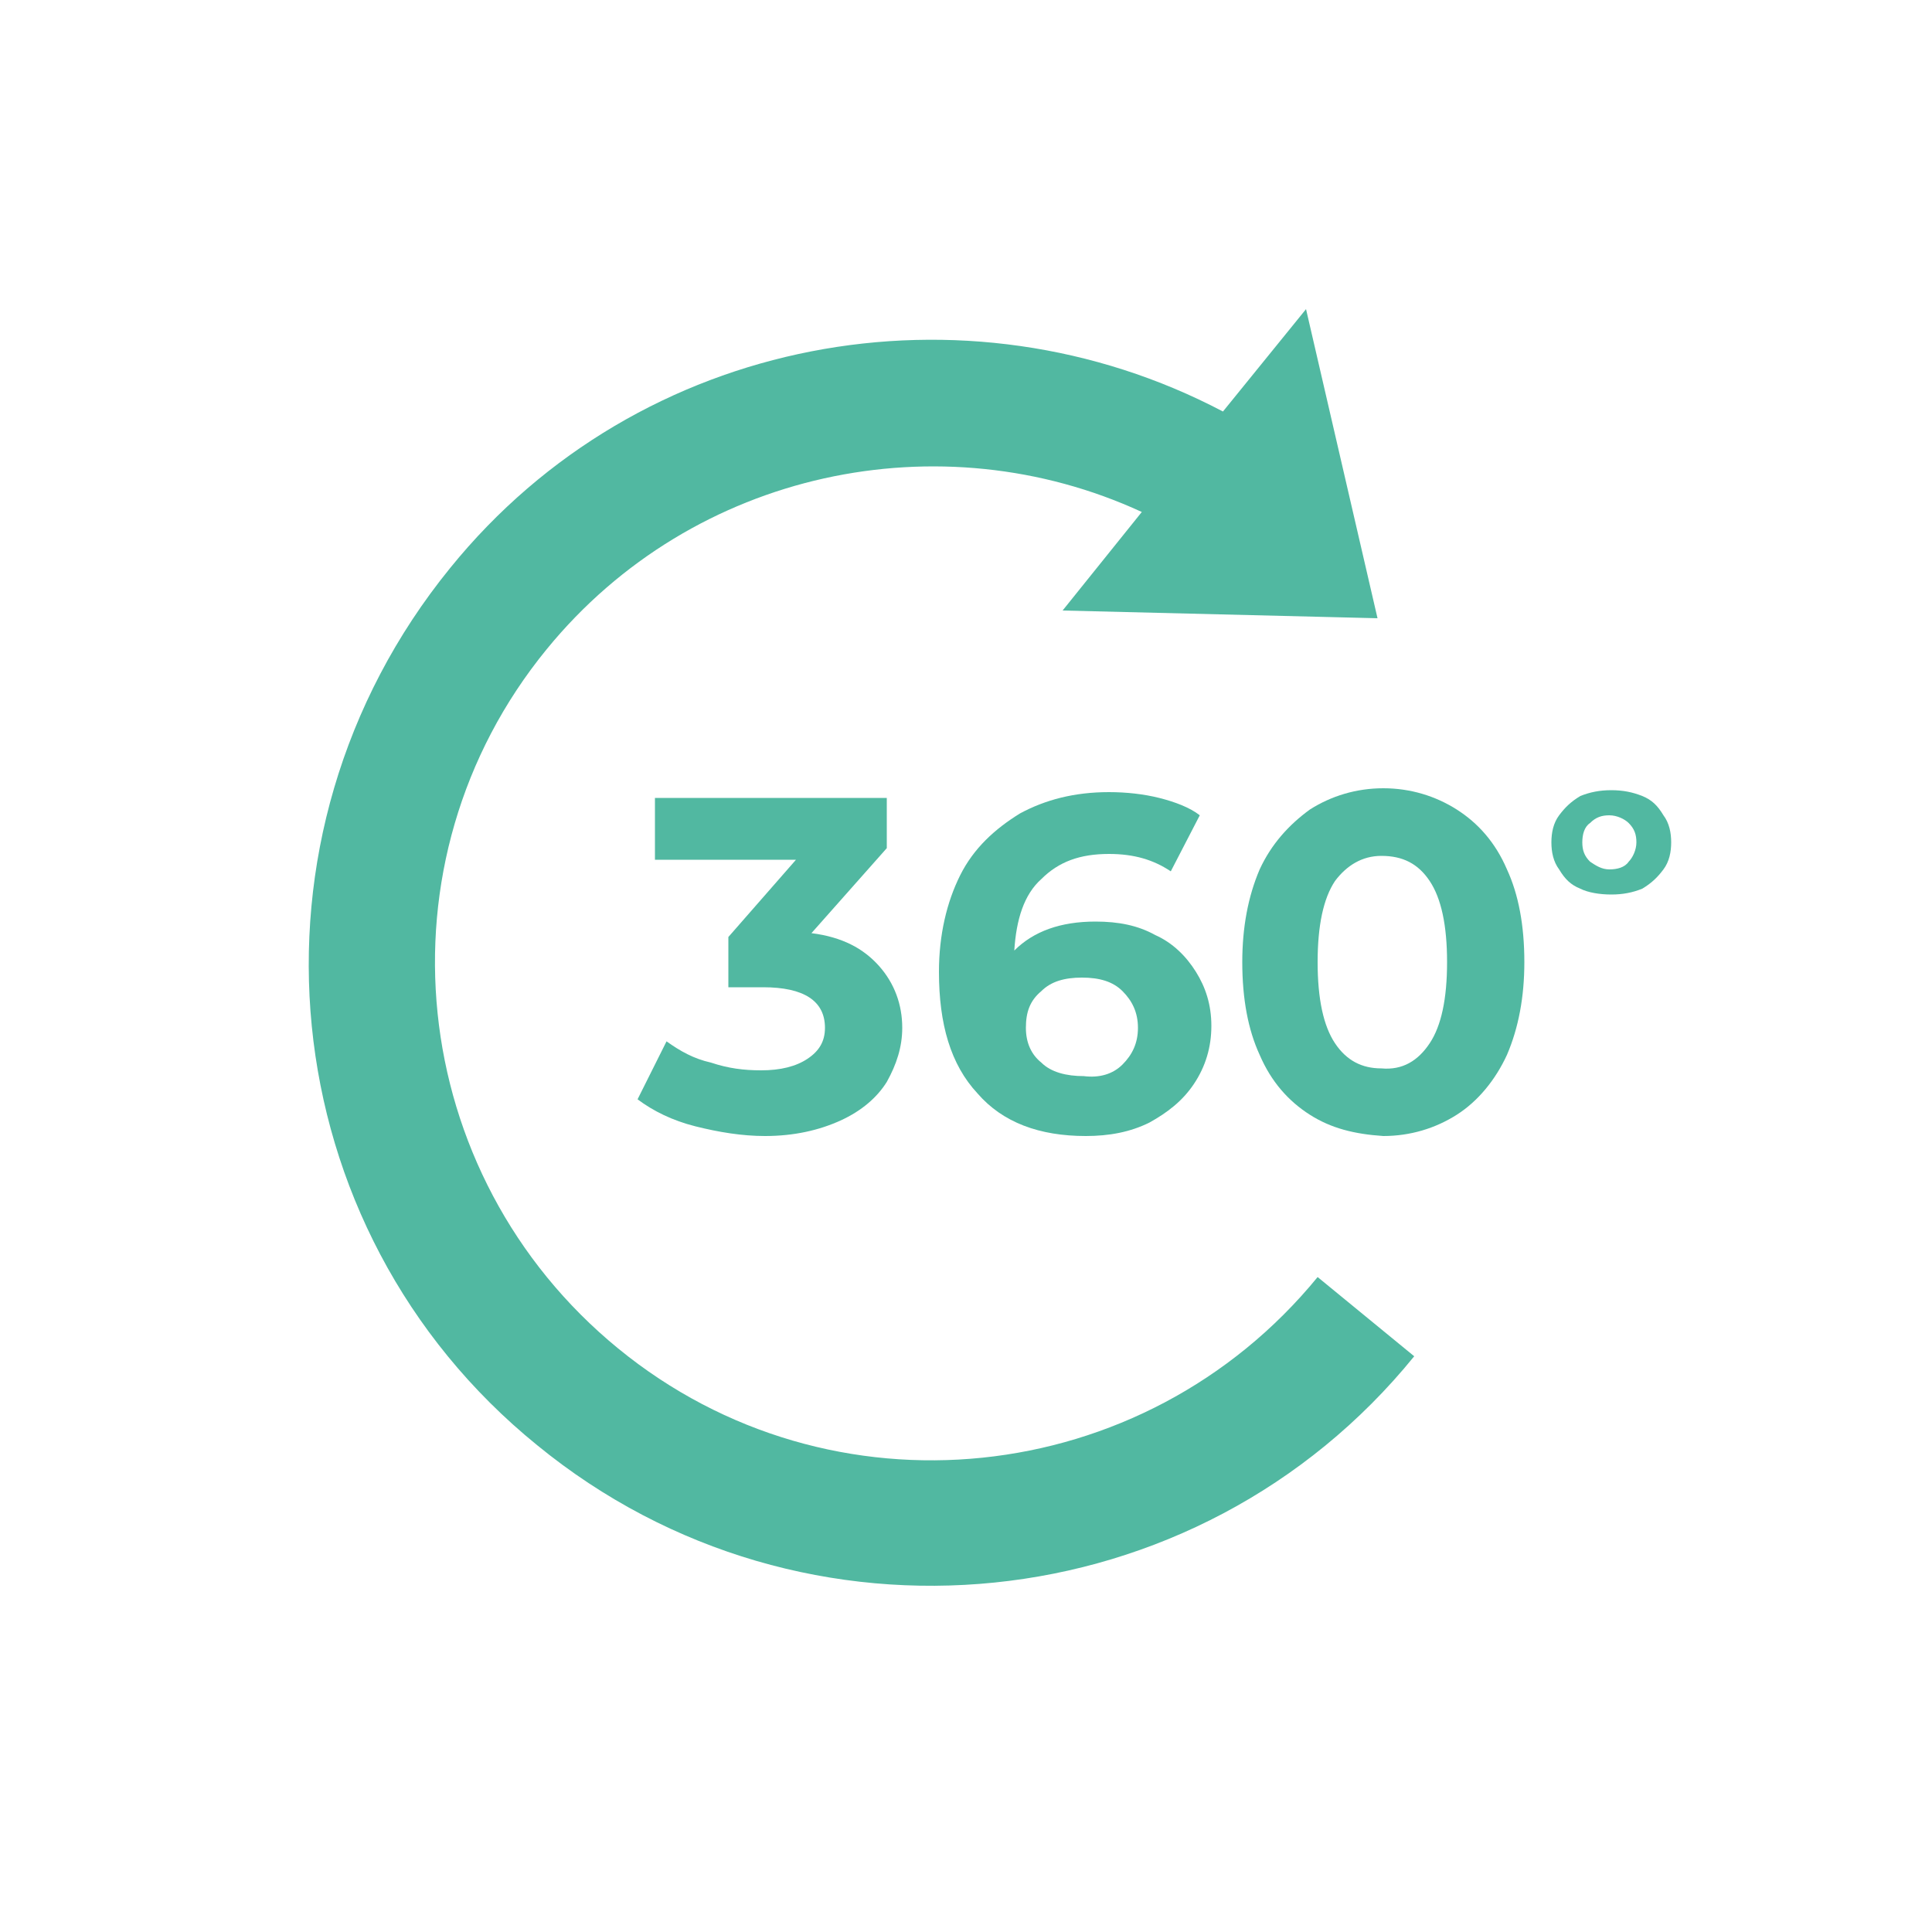 <?xml version="1.0" encoding="utf-8"?>
<!-- Generator: Adobe Illustrator 21.1.0, SVG Export Plug-In . SVG Version: 6.00 Build 0)  -->
<svg version="1.1" id="Layer_1" xmlns="http://www.w3.org/2000/svg" xmlns:xlink="http://www.w3.org/1999/xlink" x="0px" y="0px"
	 viewBox="0 0 100 100" style="enable-background:new 0 0 100 100;" xml:space="preserve">
<style type="text/css">
	.st0{fill:#51b8a1;}
</style>
<g>
	<path class="st0" d="M73.2,70.2l-5-4.1c-9,11-25.2,12.7-36.2,3.7c-11-9-12.7-25.2-3.7-36.2c7.6-9.3,20.4-11.9,30.8-7.1l-4.1,5.1
		L71.3,32l-3.7-16l-4.3,5.3c-13.3-7-30.2-4-40,8.1C12,43.3,14,63.6,27.8,74.8C41.6,86.1,62,84,73.2,70.2z"/>
</g>
<g>
	<path class="st0" d="M45.5,50c0.8,0.9,1.2,2,1.2,3.2c0,1-0.3,1.9-0.8,2.8c-0.5,0.8-1.3,1.5-2.4,2c-1.1,0.5-2.4,0.8-3.9,0.8
		c-1.2,0-2.4-0.2-3.6-0.5c-1.2-0.3-2.2-0.8-3-1.4l1.5-3c0.7,0.5,1.4,0.9,2.3,1.1c0.9,0.3,1.7,0.4,2.6,0.4c1,0,1.8-0.2,2.4-0.6
		c0.6-0.4,0.9-0.9,0.9-1.6c0-1.4-1.1-2.1-3.2-2.1h-1.8v-2.6l3.5-4h-7.3v-3.2h12v2.6l-3.9,4.4C43.6,48.5,44.7,49.1,45.5,50z"/>
	<path class="st0" d="M59.8,48.4c0.9,0.4,1.6,1.1,2.1,1.9c0.5,0.8,0.8,1.7,0.8,2.8c0,1.1-0.3,2.1-0.9,3c-0.6,0.9-1.4,1.5-2.3,2
		c-1,0.5-2.1,0.7-3.3,0.7c-2.4,0-4.3-0.7-5.6-2.2c-1.4-1.5-2-3.6-2-6.3c0-1.9,0.4-3.6,1.1-5c0.7-1.4,1.8-2.4,3.1-3.2
		c1.3-0.7,2.8-1.1,4.6-1.1c0.9,0,1.8,0.1,2.6,0.3c0.8,0.2,1.6,0.5,2.1,0.9l-1.5,2.9c-0.9-0.6-1.9-0.9-3.2-0.9
		c-1.5,0-2.6,0.4-3.5,1.3c-0.9,0.8-1.3,2.1-1.4,3.7c1-1,2.4-1.5,4.2-1.5C57.9,47.7,58.9,47.9,59.8,48.4z M58.1,55.1
		c0.5-0.5,0.8-1.1,0.8-1.9c0-0.8-0.3-1.4-0.8-1.9c-0.5-0.5-1.2-0.7-2.1-0.7c-0.9,0-1.6,0.2-2.1,0.7c-0.6,0.5-0.8,1.1-0.8,1.9
		c0,0.8,0.3,1.4,0.8,1.8c0.5,0.5,1.3,0.7,2.2,0.7C56.9,55.8,57.6,55.6,58.1,55.1z"/>
	<path class="st0" d="M67.8,57.7c-1.1-0.7-2-1.7-2.6-3.1c-0.6-1.3-0.9-2.9-0.9-4.8c0-1.8,0.3-3.4,0.9-4.8c0.6-1.3,1.5-2.3,2.6-3.1
		c1.1-0.7,2.4-1.1,3.8-1.1c1.4,0,2.7,0.4,3.8,1.1c1.1,0.7,2,1.7,2.6,3.1c0.6,1.3,0.9,2.9,0.9,4.8c0,1.8-0.3,3.4-0.9,4.8
		c-0.6,1.3-1.5,2.4-2.6,3.1c-1.1,0.7-2.4,1.1-3.8,1.1C70.1,58.7,68.9,58.4,67.8,57.7z M74,54c0.6-0.9,0.9-2.3,0.9-4.2
		c0-1.9-0.3-3.3-0.9-4.2c-0.6-0.9-1.4-1.3-2.5-1.3c-1,0-1.8,0.5-2.4,1.3c-0.6,0.9-0.9,2.3-0.9,4.2c0,1.9,0.3,3.3,0.9,4.2
		c0.6,0.9,1.4,1.3,2.4,1.3C72.6,55.4,73.4,54.9,74,54z"/>
	<path class="st0" d="M81.8,46c-0.5-0.2-0.8-0.5-1.1-1c-0.3-0.4-0.4-0.9-0.4-1.4c0-0.5,0.1-1,0.4-1.4c0.3-0.4,0.6-0.7,1.1-1
		c0.5-0.2,1-0.3,1.6-0.3c0.6,0,1.1,0.1,1.6,0.3c0.5,0.2,0.8,0.5,1.1,1c0.3,0.4,0.4,0.9,0.4,1.4c0,0.5-0.1,1-0.4,1.4
		c-0.3,0.4-0.6,0.7-1.1,1c-0.5,0.2-1,0.3-1.6,0.3C82.8,46.3,82.2,46.2,81.8,46z M84.3,44.6c0.2-0.2,0.4-0.6,0.4-1
		c0-0.4-0.1-0.7-0.4-1c-0.2-0.2-0.6-0.4-1-0.4c-0.4,0-0.7,0.1-1,0.4c-0.3,0.2-0.4,0.6-0.4,1c0,0.4,0.1,0.7,0.4,1
		c0.3,0.2,0.6,0.4,1,0.4C83.7,45,84.1,44.9,84.3,44.6z"/>
</g>
</svg>
